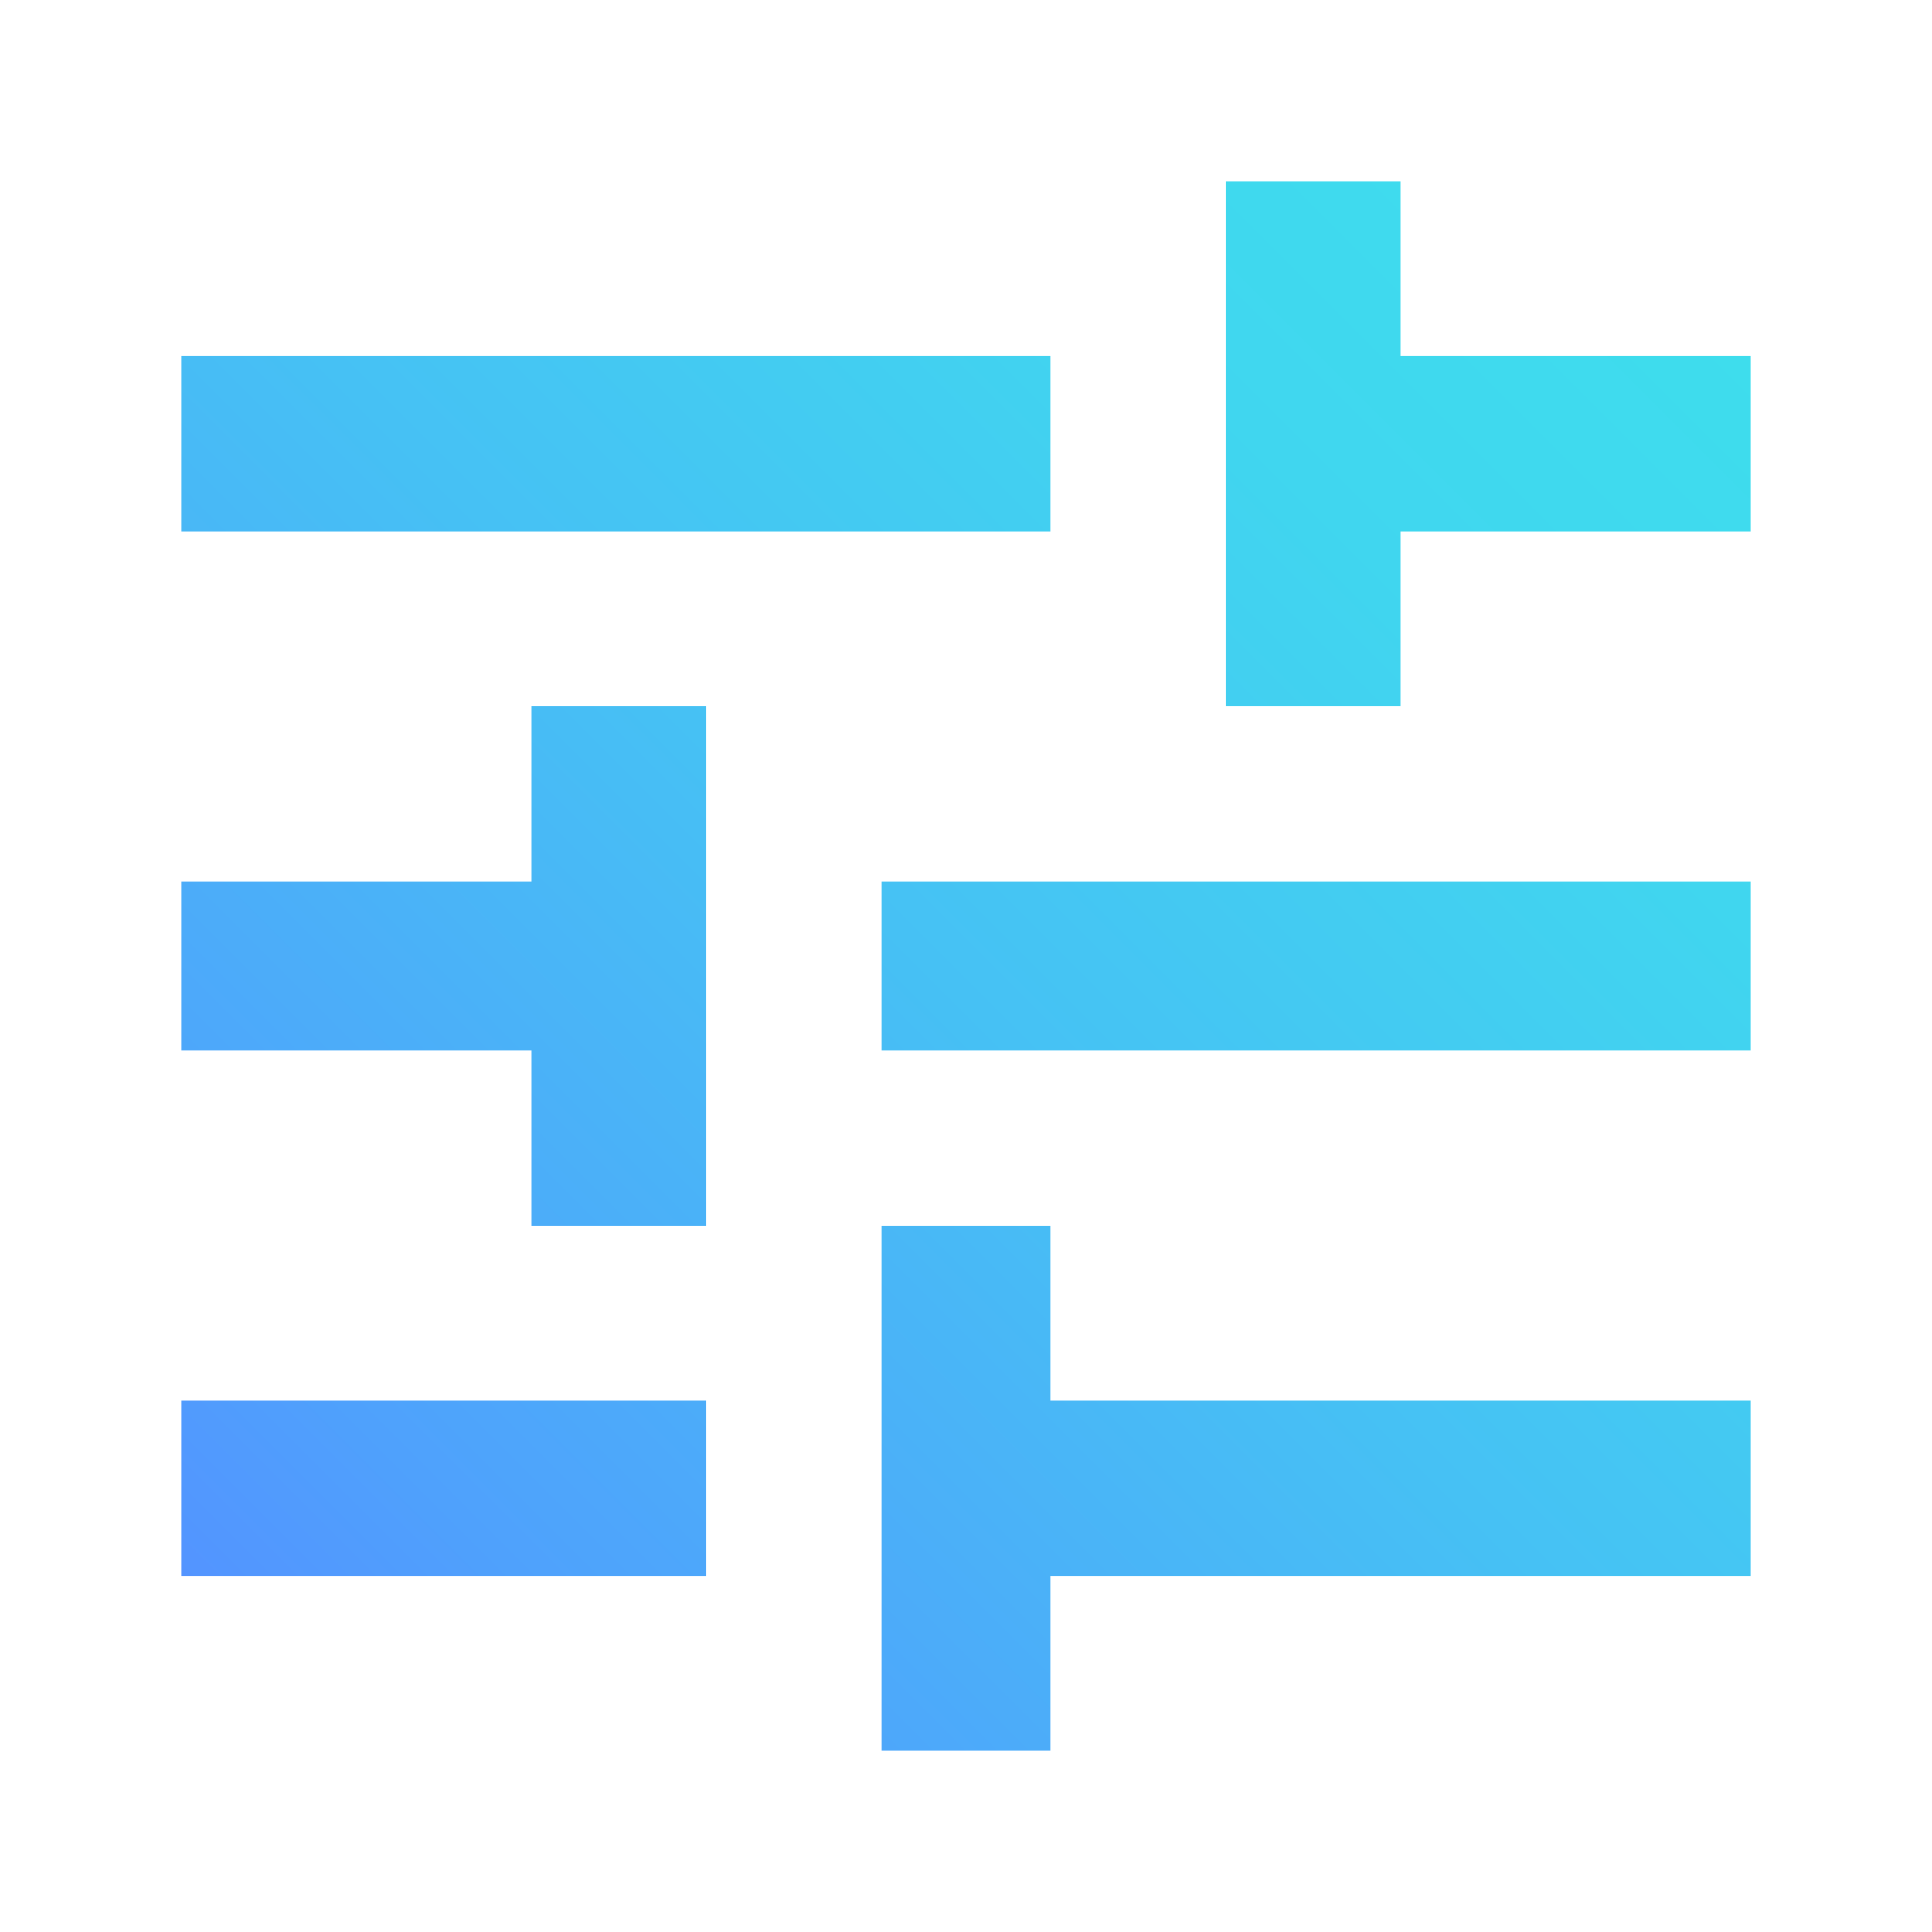 <?xml version="1.0" encoding="utf-8"?>
<!-- Generator: Adobe Illustrator 25.4.1, SVG Export Plug-In . SVG Version: 6.00 Build 0)  -->
<svg version="1.1" id="Layer_1" xmlns="http://www.w3.org/2000/svg" xmlns:xlink="http://www.w3.org/1999/xlink" x="0px" y="0px"
	 viewBox="0 0 32 32" style="enable-background:new 0 0 32 32;" xml:space="preserve">
<style type="text/css">
	
		.st0{fill:url(#_x23_icon_x2F_Benefits_x2F_Capture-and-retain-industry-specific-channels_00000002356280684151268180000001331169325552616381_);}
</style>
<linearGradient id="_x23_icon_x2F_Benefits_x2F_Capture-and-retain-industry-specific-channels_00000145041546722305412300000008217651126253996708_" gradientUnits="userSpaceOnUse" x1="4.45" y1="27.55" x2="27.55" y2="4.45">
	<stop  offset="0" style="stop-color:#5394FF"/>
	<stop  offset="0.121" style="stop-color:#4FA1FC"/>
	<stop  offset="0.488" style="stop-color:#46C1F4"/>
	<stop  offset="0.794" style="stop-color:#40D6EF"/>
	<stop  offset="1" style="stop-color:#3EDDED"/>
</linearGradient>
<path id="_x23_icon_x2F_Benefits_x2F_Capture-and-retain-industry-specific-channels" style="fill:url(#_x23_icon_x2F_Benefits_x2F_Capture-and-retain-industry-specific-channels_00000145041546722305412300000008217651126253996708_);" d="
	M8.8,11.7v2.9H3v2.8h5.8v2.9h2.9v-8.6H8.8z M3,23.2v2.9h8.7v-2.9H3z M3,5.9v2.9h14.4V5.9H3z M29,17.4v-2.8H14.6v2.8H29z M17.4,29
	v-2.9H29v-2.9H17.4v-2.9h-2.8V29H17.4z M20.3,11.7h2.9V8.8H29V5.9h-5.8V3h-2.9C20.3,3,20.3,11.7,20.3,11.7z"/>
</svg>

